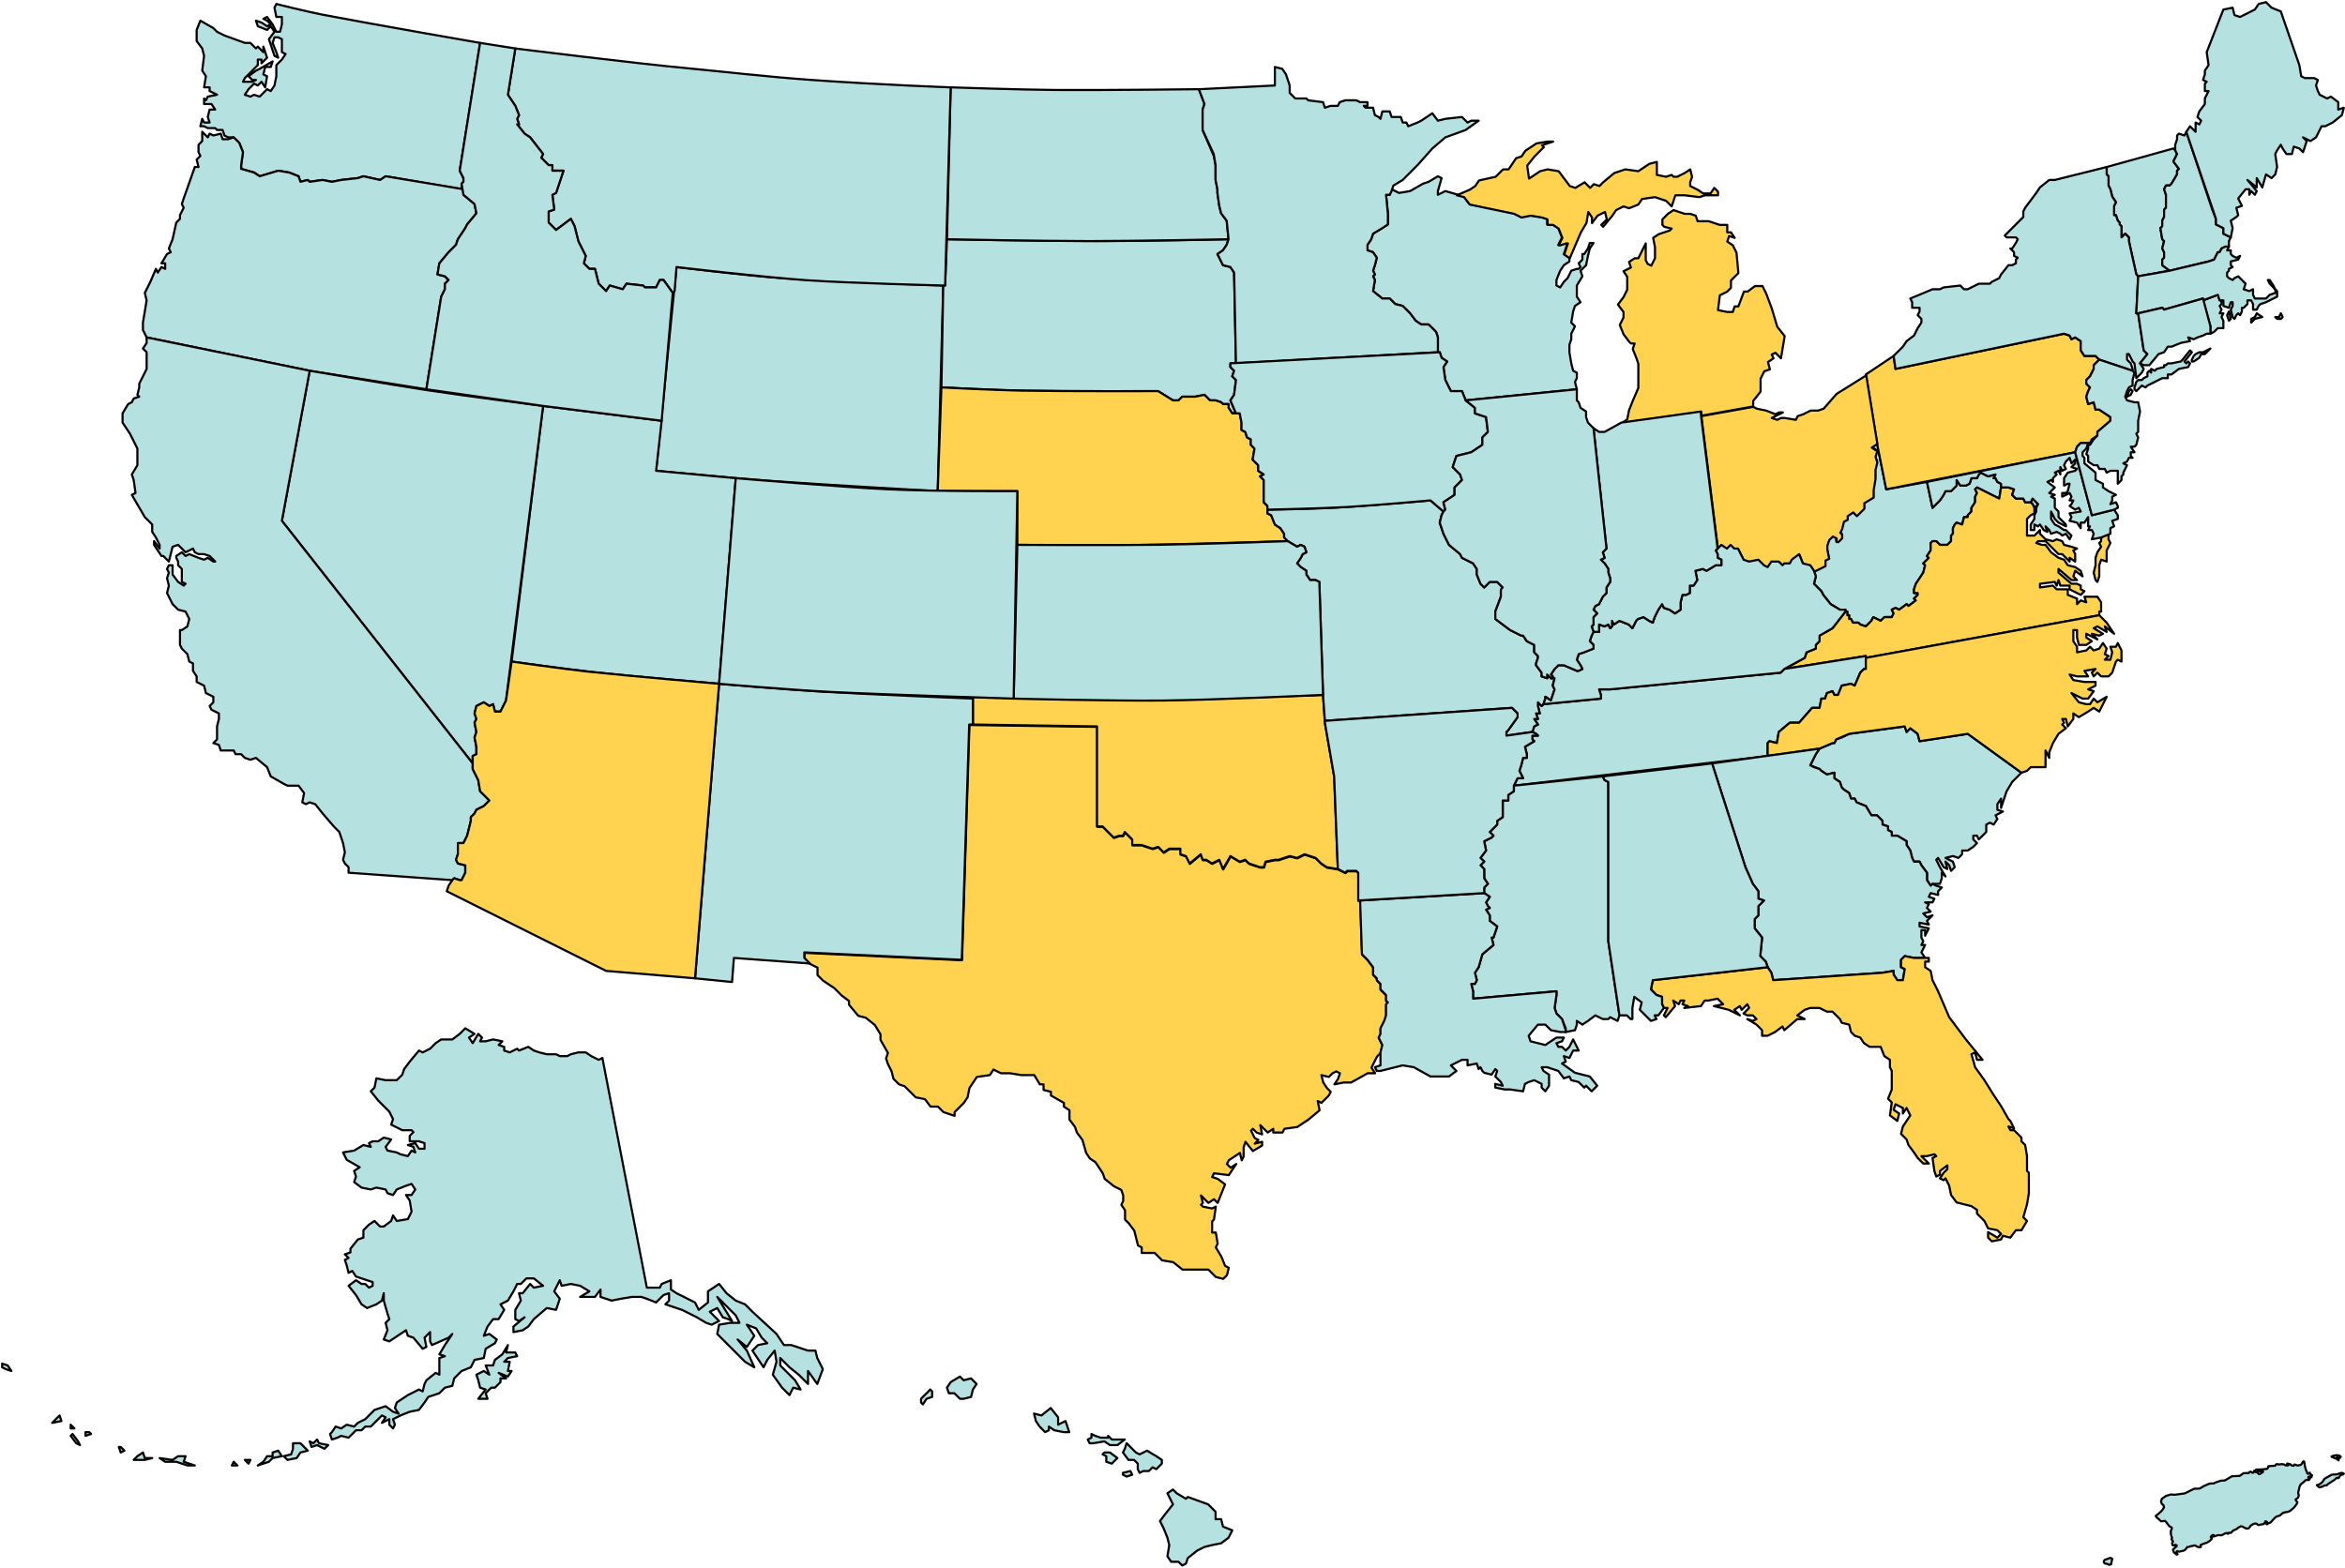 <svg xmlns="http://www.w3.org/2000/svg" width="1093" height="731" viewBox="0 0 1093 731" fill="none"><path fill-rule="evenodd" clip-rule="evenodd" d="M362.955 129.523C347.072 128.419 315.307 124.486 315.307 124.486L305.809 219.476C305.809 219.476 341.093 222.893 358.735 224.17C384.842 226.059 437.058 228.975 437.058 228.975L439.648 133.122C439.648 133.122 388.519 131.298 362.955 129.523Z" fill="#B5E1E1" stroke="black" stroke-linecap="round" stroke-linejoin="round"></path><path fill-rule="evenodd" clip-rule="evenodd" d="M648.61 88.219L647.747 90.809H646.02L646.883 99.445V104.626L639.975 108.944L639.112 111.534L637.385 114.125V116.715L639.975 117.579L641.702 120.17L640.839 123.624L639.975 126.214L640.839 127.942L639.975 128.805L640.839 130.532L639.975 135.713L644.293 139.168H647.747L650.337 141.758L653.791 142.622L657.245 146.076L659.835 149.53L662.426 151.257H665.88L669.334 154.711L670.197 157.302V164.21H671.061L671.924 166.801L674.514 168.528L672.787 171.119L673.651 177.163L676.241 182.345H681.422L683.149 186.662L734.958 181.481L734.095 178.027L734.958 176.3V173.709L733.231 172.846L732.368 169.392L731.504 164.21V160.756L732.368 158.166V155.575L734.095 152.121L732.368 150.394L733.231 145.212L734.095 142.622L736.685 140.895L734.958 138.304V133.123L737.549 128.805L736.685 126.214L739.276 123.624L740.139 119.306L741.002 115.852L742.729 113.261H741.002L740.139 115.852L738.412 118.443H737.549V121.033L735.822 122.76L736.685 124.487L735.822 125.351H734.958L732.368 126.214L730.641 129.669L728.914 131.396L727.187 133.986L725.46 133.123V130.532L727.187 126.214L728.914 123.624L731.504 121.897V120.17L728.914 118.443L730.641 113.261H729.777L727.187 114.125H726.323L728.05 110.671L726.323 106.353L723.733 104.626H721.142V102.035L718.552 101.172L712.508 100.308L709.054 101.172L705.6 99.445L694.375 96.854L684.876 95.127L682.286 91.673L679.695 90.809L673.651 89.082L670.197 90.809V89.082L671.924 83.037L670.197 82.174L665.88 84.764L663.289 85.628L657.245 89.082L652.064 89.946L648.61 88.219Z" fill="#B5E1E1" stroke="black" stroke-linecap="round" stroke-linejoin="round"></path><path fill-rule="evenodd" clip-rule="evenodd" d="M860.164 284.242V285.106H861.027V286.833H861.891V288.56H862.754L863.617 290.287H866.208L867.071 291.151L869.662 292.014L872.252 289.423L873.116 287.696L876.57 289.423L878.297 287.696H881.751L882.614 285.969L881.751 284.242L883.478 283.379L885.204 284.242L888.658 281.652L889.522 282.515L892.976 279.924L892.112 279.061L893.839 277.334V276.47H892.112V274.743L892.976 272.153L896.43 266.971L897.293 263.517L896.43 262.654L899.02 260.063L898.157 259.199L899.884 256.609V253.155L900.747 252.291H902.474L904.201 254.018H907.655L909.382 252.291V249.701L910.245 248.837V246.246L911.109 244.519L911.972 243.656L914.563 244.519L915.426 241.065H917.153V240.202L918.88 238.474V236.747L920.607 234.157V231.566L921.471 229.839L920.607 228.112L921.471 227.248L931.832 232.43L932.696 227.248V225.521L930.969 224.658L930.106 222.931H929.242L930.106 221.204L926.652 222.067L923.198 220.34L922.334 221.204L921.471 222.931H918.88L918.017 225.521L916.29 226.385H913.699L911.972 223.794V226.385L909.382 228.976H906.792L905.928 230.703L904.201 233.293L900.747 236.747L898.157 224.658L879.16 228.112L874.843 206.523L872.252 208.251L874.843 209.978L873.979 212.568L874.843 215.159L873.979 218.613V222.931L873.116 228.112V231.566L868.798 234.157V236.747L865.344 240.202L863.617 238.474L861.027 240.202V241.929L859.3 242.792L858.437 246.246L857.573 247.973L858.437 248.837V250.564L856.71 252.291H855.846V250.564L854.119 249.701L852.392 251.428L851.529 254.018V255.745L852.392 260.063L850.665 260.927V263.517L845.484 266.108L846.348 268.698L845.484 272.153L848.938 275.607L849.802 277.334L853.256 281.652L857.573 284.242H860.164Z" fill="#B5E1E1" stroke="black" stroke-linecap="round" stroke-linejoin="round"></path><path fill-rule="evenodd" clip-rule="evenodd" d="M948.239 236.747L949.966 235.02L947.375 232.43L946.512 234.157L947.375 235.02L948.239 236.747Z" fill="#B5E1E1" stroke="black" stroke-linecap="round" stroke-linejoin="round"></path><path fill-rule="evenodd" clip-rule="evenodd" d="M215.143 88.218V85.627L216.006 84.763V83.036L214.279 79.582L223.778 19.998C223.778 19.998 174.86 11.522 150.402 6.852C143.199 5.477 128.795 1.863 128.795 1.863L127.931 3.59L128.795 7.908H131.385V11.362L130.522 14.816H128.795L127.931 13.089L127.068 11.362L124.477 7.908L122.75 8.772L124.477 9.635L126.204 11.362L124.477 12.226L121.887 10.499L119.296 9.635L120.16 12.226L124.477 13.953L126.204 12.226L127.931 14.816L125.341 18.271L126.204 20.861L127.931 26.042L129.658 26.906L128.795 24.315L127.068 19.998L127.931 17.407H129.658L131.385 18.271V21.725V24.315L133.112 25.179L131.385 27.77L128.795 30.36V32.951V35.541L127.931 39.859L126.204 42.45L124.477 41.586L121.887 44.177L121.023 45.04L118.433 44.177L116.706 45.04L114.116 44.177L115.843 41.586L118.433 38.996L120.16 39.859L121.887 38.132L123.614 40.723L124.477 35.541L122.75 34.678L123.614 31.224C122.7 31.224 126.204 31.224 126.204 31.224L127.068 28.633L121.023 32.087L119.296 32.951L115.843 35.541L117.569 37.269H119.296L117.569 38.132H113.252L114.116 36.405L117.569 32.951L120.16 30.36V27.77H121.887V29.497L124.477 26.906L122.75 21.725V24.315L120.16 21.725L119.296 22.588L116.706 19.998H114.116L104.617 16.544L101.163 14.816L99.436 13.089L93.392 9.635L91.665 13.953V19.134L94.255 22.588L95.119 26.042L94.255 32.951L95.982 35.541L95.119 40.723H97.709V42.45L101.163 44.177L96.846 45.04L95.982 46.767L95.119 45.904V48.495H98.573L100.3 51.085H97.709L96.846 54.539L97.709 57.13H95.119L94.255 55.403L93.392 58.857H95.119L96.846 59.721H100.3L101.163 60.584H103.754L104.617 63.175L106.344 64.038H108.935L111.525 66.629L113.252 70.947L112.389 76.991V78.719L118.433 80.446L121.023 82.173L127.068 80.446L129.658 79.582L134.839 80.446L139.156 82.173L140.02 84.763L143.474 83.9L144.337 84.763L150.382 83.9L154.699 84.763L159.017 83.9L166.788 83.036L169.378 82.173L177.15 83.9L179.74 82.173L215.143 88.218Z" fill="#B5E1E1" stroke="black" stroke-linecap="round" stroke-linejoin="round"></path><path fill-rule="evenodd" clip-rule="evenodd" d="M981.915 77.856L1013 69.221L1013.86 70.084L1014.73 71.811L1013 75.266L1015.59 78.72L1014.73 79.583V81.31L1012.14 85.628L1011.27 86.492H1009.55L1008.68 88.219L1009.55 90.809V93.4V96.854L1008.68 97.718V101.172L1007.82 102.899V105.489L1006.96 106.353L1007.82 111.534L1008.68 112.398L1007.82 115.852L1008.68 117.579V120.17L1007.82 121.033V123.624L1011.27 126.214L996.594 128.805L995.731 127.942L992.277 112.398V110.671L990.55 108.944L988.823 110.671V105.489L987.959 104.626V103.762L987.096 102.899L986.232 100.308H985.369V95.99L986.232 94.263L984.505 91.673L983.642 88.219L982.779 86.492V82.174L981.915 81.31V77.856Z" fill="#B5E1E1" stroke="black" stroke-linecap="round" stroke-linejoin="round"></path><path fill-rule="evenodd" clip-rule="evenodd" d="M978.46 286.832V285.105H979.323V280.788L977.596 278.197H971.552L972.415 280.788L969.825 279.924L968.098 281.651V279.061L963.781 277.333V274.743H961.19H958.6L956.873 273.016L950.828 273.879V272.152L957.736 271.289L958.6 273.016L959.463 270.425L960.327 273.016H963.781H964.644V274.743L969.825 277.333L971.552 275.606L969.825 274.743V273.016L968.098 272.152H965.508L959.463 266.971V265.244L965.508 270.425H968.098L966.371 268.698L967.234 266.107L970.688 268.698L969.825 266.107L967.234 264.38L963.781 263.517L962.054 260.926L959.463 260.063L956.009 257.472L953.419 254.018H951.692L949.101 253.154L949.965 252.291H953.419L959.463 258.336H961.19L964.644 261.79V260.063L967.234 261.79V258.336L966.371 256.608L968.098 255.745L965.508 254.881L962.054 254.018L961.19 252.291L958.6 251.427L956.873 252.291L953.419 251.427L950.828 248.837V247.11L948.238 249.7H944.784V247.973V247.11V241.928L946.511 240.201L948.238 239.338V236.747L947.374 235.02L946.511 234.156H943.92L943.057 232.429H939.603L937.876 230.702L938.74 228.112L936.149 227.248H932.695L931.832 232.429L921.47 227.248L920.606 228.112L921.47 229.839L920.606 231.566V234.156L918.88 236.747V238.474L917.153 240.201V241.065H915.426L914.562 244.519L911.972 243.655L911.108 244.519L910.245 246.246V248.837L909.381 249.7V252.291L907.654 254.018H904.2L902.473 252.291H900.746L899.883 253.154V256.608L898.156 259.199L899.019 260.063L896.429 262.653L897.293 263.517L896.429 266.971L892.975 272.152L892.112 274.743V276.47H893.839V277.333L892.112 279.061L892.975 279.924L889.521 282.515L888.658 281.651L885.204 284.242L883.477 283.378L881.75 284.242L882.613 285.969L881.75 287.696H878.296L876.569 289.423L873.115 287.696L872.252 289.423L869.661 292.014L867.071 291.15L866.207 290.287H863.617L862.753 288.56H861.89V286.832H861.026V285.105H860.163L854.118 292.877L848.074 296.331V298.922L846.347 300.649V302.376L842.03 304.103L841.166 306.694L831.668 311.875L869.661 305.83V306.694L978.46 286.832ZM979.323 250.564V252.291L978.46 253.154L979.323 254.881L977.596 257.472L976.733 260.063V263.517L975.869 266.971L976.733 270.425L977.596 271.289L978.46 268.698V263.517L979.323 260.926L981.914 261.79V256.608L983.641 253.154L982.777 251.427V248.837L979.323 250.564Z" fill="#FFD24F" stroke="black" stroke-linecap="round" stroke-linejoin="round"></path><path fill-rule="evenodd" clip-rule="evenodd" d="M253.137 189.252L238.458 308.421C238.458 308.421 264.836 312.111 278.025 313.524C297.072 315.565 335.168 318.783 335.168 318.783L342.939 222.93L305.81 219.476L308.4 196.16L253.137 189.252Z" fill="#B5E1E1" stroke="black" stroke-linecap="round" stroke-linejoin="round"></path><path fill-rule="evenodd" clip-rule="evenodd" d="M451.85 338L511.43 338.864V385.495H514.02L519.201 390.676L521.792 389.813H523.519L524.382 388.085L527.836 391.54V394.13H532.154L537.334 395.857L539.925 394.994L542.515 397.584L545.106 395.857H550.287V398.448L552.877 399.311L554.604 402.766L559.785 398.448L560.648 401.039H562.375L564.966 402.766L568.42 401.039L570.147 405.356L573.601 399.311L577.918 401.902L580.508 401.039L582.235 402.766L587.416 404.493H589.143L590.007 401.902L594.324 401.039H596.051L601.232 399.311L604.686 400.175L608.14 398.448L613.321 400.175L615.911 402.766L618.502 404.493L623.683 405.356L627.136 407.083L628 406.22H632.317L633.181 407.083V420.036H634.044L634.908 445.079L637.498 447.67L640.089 451.124V454.578L641.816 456.305V457.169L643.543 458.896V461.486L645.27 463.214L646.133 464.077V466.668L646.996 467.531L646.133 468.395V473.576L645.27 476.167L643.543 479.621V482.211L642.679 483.939L644.406 487.393L643.543 490.847L641.816 492.574L640.089 496.028L639.225 497.755L640.952 500.346H637.498L629.727 504.664H626.273L621.956 505.527L623.683 502.936L624.546 500.346L622.819 499.482L621.092 500.346L619.365 502.073L615.911 501.209L616.775 504.664L618.502 507.254L620.229 508.981L619.365 510.708L615.911 514.163L614.184 513.299L615.048 517.617L609.867 521.934L604.686 525.389L598.642 526.252L597.778 527.979H593.461V526.252L590.87 527.979L589.143 526.252L587.416 524.525L588.28 528.843L585.689 527.979L583.962 526.252L583.099 527.116L584.826 530.57L586.553 531.433L584.826 533.16L588.28 532.297V534.024L583.962 536.615L580.508 532.297L579.645 534.888V539.205L578.781 540.932L577.918 537.478L572.737 540.932L571.874 542.659L573.601 544.387L576.191 542.659L572.737 547.841L565.829 546.977L564.966 548.704L567.556 549.568L571.01 552.158L567.556 560.794L565.829 559.067L563.239 560.794L559.785 557.34L560.648 560.794L559.785 561.657L560.648 562.521L564.966 563.384L566.693 562.521L565.829 568.566L564.966 569.429V574.61H566.693L567.556 579.792L566.693 581.519L569.283 585.837L571.01 590.154L572.737 591.018L571.874 594.472L570.147 596.199L566.693 595.335L563.239 591.881H551.15L546.833 588.427L541.652 587.564L538.198 584.109H532.154V581.519L530.427 580.655L528.7 573.747L526.109 570.293L524.382 568.566V564.248L522.655 561.657L523.519 559.93V557.34L522.655 554.749L519.201 553.022L514.884 549.568L514.02 546.977L510.566 541.796L507.976 540.069L506.249 537.478L504.522 531.433L501.932 527.979L501.068 525.389L498.478 521.934V517.617L495.887 515.89V514.163L489.843 510.708V508.981L486.389 508.118V505.527H484.662L482.072 501.209H476.027L470.846 500.346H466.529L463.075 498.619L461.348 501.209L455.304 502.073L451.85 507.254L450.986 511.572L449.259 514.163L444.942 518.48V520.207L439.761 518.48L437.171 515.89H433.717L431.126 512.435L426.809 511.572L421.628 506.391L419.038 505.527L416.447 502.936L415.584 499.482L413.857 496.028L412.993 493.438L413.857 490.847L410.403 484.802V482.211L407.812 477.894L403.495 474.44L400.041 473.576L395.724 468.395V466.668L392.27 464.077L388.816 460.623L386.225 458.896L383.635 457.169L381.044 454.578V451.124L379.317 450.26L377.59 449.397L375 446.806V444.216L448.396 447.67L451.85 338Z" fill="#FFD24F" stroke="black" stroke-linecap="round" stroke-linejoin="round"></path><path fill-rule="evenodd" clip-rule="evenodd" d="M705.6 366.278L823.896 352.461V346.417L824.76 345.553L828.214 346.417L829.077 341.235L834.258 336.918H838.576L844.62 330.009H848.074L848.937 325.692H850.664L851.528 323.101L854.118 322.237L854.982 323.964H856.709L858.436 319.647L862.753 318.783L864.48 319.647L867.071 313.602L868.798 311.875H869.661V305.83L831.668 311.875L829.941 313.602L750.501 321.374H745.32L746.183 323.964V325.692L719.415 328.282L718.552 329.146L716.825 327.419V329.146L717.688 332.6H715.961L716.825 335.19H715.098L716.825 337.781L715.098 338.645L714.234 341.235L715.961 342.099L716.825 342.962H714.234V344.689L715.098 345.553L710.78 348.144L711.644 351.598V353.325H709.917L709.054 356.779L708.19 359.37L709.917 362.824H707.327L705.6 366.278Z" fill="#B5E1E1" stroke="black" stroke-linecap="round" stroke-linejoin="round"></path><path fill-rule="evenodd" clip-rule="evenodd" d="M854.119 346.416L848.074 349.007L846.347 351.598L843.757 356.779L848.074 358.506L848.938 359.37L851.528 361.097L854.982 360.233V362.824L857.573 364.551L858.436 367.141L859.299 368.005L861.89 369.732L862.753 372.323H864.48L865.344 374.05L869.661 375.777L872.252 380.095H874.842L877.433 382.685V384.412L880.023 385.276V387.003L881.75 387.866V389.593H884.34L888.658 392.184V393.911L890.385 396.502L891.248 399.956L892.112 401.683H894.702L895.566 403.41L898.156 406.864V410.318L899.883 412.909L900.747 412.046H902.474H904.2L905.064 409.455V406.864L906.791 408.591L904.2 404.274L902.474 400.82L903.337 399.956L905.927 404.274L907.654 405.137L906.791 401.683L908.518 403.41L909.381 406.001L911.108 404.274L910.245 401.683L908.518 400.82L906.791 399.956L910.245 399.092L912.835 399.956L914.562 398.229V396.502H917.153L919.743 394.775L921.47 393.048L919.743 391.321V389.593H921.47L922.334 391.321L924.061 389.593L925.788 387.866V384.412L927.514 383.549L929.241 384.412L930.968 381.822L930.105 380.095L933.559 378.367L930.968 377.504V374.913L932.695 372.323V376.64L935.286 368.868L937.876 364.551L942.194 360.233L917.153 342.099L894.702 345.553L893.839 342.099L890.385 339.508L888.658 341.235L887.794 338.645L861.89 342.099L858.436 343.826L855.846 344.689L854.982 346.416H854.119Z" fill="#B5E1E1" stroke="black" stroke-linecap="round" stroke-linejoin="round"></path><path fill-rule="evenodd" clip-rule="evenodd" d="M477.865 182.148C464.838 181.925 438.785 180.617 438.785 180.617L439.649 133.122H440.512L441.376 111.533C441.376 111.533 489.481 112.397 513.908 112.397C533.231 112.397 572.625 111.533 572.625 111.533L571.761 114.124L570.034 116.714L567.444 118.442L570.034 123.623L573.488 124.486L575.215 127.077L576.079 169.391H573.488V171.118L575.215 172.845L574.352 175.435L576.079 177.162L575.215 184.071L573.488 186.661L576.079 192.706H574.352L572.625 190.116V188.388H570.034L569.171 187.525L566.58 186.661H563.99L561.399 184.071L557.082 184.934H551.038L549.311 186.661H546.72L539.812 182.344C539.812 182.344 498.514 182.501 477.865 182.148Z" fill="#B5E1E1" stroke="black" stroke-linecap="round" stroke-linejoin="round"></path><path fill-rule="evenodd" clip-rule="evenodd" d="M1026.82 140.03L1030.27 152.12V155.574L1032 154.71L1033.72 152.983H1036.31V151.256V149.529L1035.45 147.802L1036.31 146.075H1034.59L1035.45 144.348L1034.59 142.621L1035.45 141.757V140.03H1034.59L1033.72 137.439L1026.82 140.03Z" fill="#B5E1E1" stroke="black" stroke-linecap="round" stroke-linejoin="round"></path><path d="M1090.23 678.535L1091.01 679.116L1090.91 679.213L1090.45 679.325L1090.83 679.53L1090.4 679.717L1090.01 679.756L1089.71 679.627L1089.47 679.335L1089.17 679.443L1089.83 680.03L1090.03 680.357V680.851L1089.11 680.152L1086.76 679.158L1086.71 678.991L1087.74 678.619L1089.03 678.414L1090.23 678.535ZM1092.44 687.049L1092.19 687.328L1091.05 687.669L1090.8 687.873L1090.21 688.715L1090.07 689.041L1089.78 689.153L1089.28 688.934L1088.71 689.295L1088.05 689.924L1085.02 691.889L1084.48 692.466L1083.51 692.501L1082.25 693.13L1080.97 693.387L1079.87 692.389L1080.52 692.122L1080.73 692.083L1081.54 691.704L1082.27 691.086L1082.86 690.356L1083.28 689.643L1083.6 689.295L1086.76 687.536L1087.33 687.435L1088.96 687.397L1091.22 686.67L1091.85 686.692L1092.44 687.049ZM1013.57 696.85L1018.31 696.231L1022.48 694.138L1023.11 694.006L1024.89 694.009L1025.52 693.815L1027.05 692.886L1029.36 691.844L1030.53 691.562L1031.78 691.597L1032.43 691.211L1035.14 690.293L1036.98 690.199L1040.31 688.221L1043.96 688.054L1045.68 686.796L1048.16 686.712L1048.51 686.208L1049.09 686.097L1049.52 686.378L1049.75 686.566L1050.17 686.591L1050.5 686.219L1050.67 685.662L1051.13 685.635L1051.21 686.285L1052.18 686.424L1052.46 686.796L1052.93 687.251L1053.58 687.049L1054.82 686.146L1054.69 685.826L1053.96 685.961L1053.07 685.867L1052.25 685.471L1051.53 685.127L1054.62 685.016L1055.34 684.904L1055.89 684.87L1056.62 684.786L1057.11 684.275L1057.28 683.58L1058.31 683.451L1060.43 683.305L1060.94 682.645L1061.46 682.558L1062.13 682.756L1063.58 682.561L1064.47 682.704L1065.52 683.236L1065.9 682.864L1066.06 682.307H1066.34L1066.46 682.502L1066.34 682.85L1066.29 683.236L1066.58 683.045L1066.96 682.693L1067.16 682.436L1068.25 683.229L1069.09 683.347L1069.49 682.738L1070.95 683.236L1072.48 682.899L1073.03 682.106L1073.26 681.668L1073.51 681.317L1073.88 681.279L1074.01 681.564L1074.39 683.903L1074.96 685.76L1075.34 686.219L1075.34 686.827L1075.77 687.025L1076.16 687.049L1076.64 686.552L1076.66 686.998L1076.91 687.268L1077.66 687.79L1077.32 688.256L1077.41 688.652L1077.04 688.826L1076.4 688.329L1075.93 688.496V689.003L1076.57 689.431L1076.28 689.911L1075.75 690.015L1074.92 689.893L1074.26 690.418L1073.64 691.051L1072.87 691.562L1072.3 692.122L1071.81 693.099L1071.15 695.946L1071.46 697.156L1071.15 698.129L1070.98 698.348L1070.1 698.915L1069.97 699.259L1070.86 700.403L1070.32 701.442L1069.08 702.993L1067.16 704.54L1066.2 704.846L1065.18 705.006L1064.28 705.221L1063.8 705.531L1062.73 706.452L1062.46 706.598L1061.15 707.012L1060.35 707.547L1058.35 709.751L1057.82 709.981L1057.38 710.126L1056.97 710.297L1056.71 710.638L1056.42 710.432L1056.34 710.353L1056.23 710.151L1056.65 709.841L1056.68 709.57L1056.41 709.369L1055.9 709.236L1055.34 710.272L1054.93 710.578L1054.26 710.624L1053.06 710.923L1052.61 710.968L1052.31 710.784L1052.04 710.551L1051.74 710.363L1051.1 710.272L1050.7 710.332L1050.04 710.624L1049.12 711.177L1048.21 712.435L1047.31 712.654L1046.27 712.292L1045.3 711.719L1044.41 711.524L1043.69 711.972L1043.11 712.254L1042.74 712.654L1042.17 712.991L1040.81 713.558L1040.44 713.944L1040.12 714.371L1039.65 714.646L1038.86 714.566L1038.62 714.848L1038.35 715.067L1037.89 714.66L1037.16 714.882L1035.51 715.724L1035.15 715.734L1033.72 715.689L1031.98 716.294L1031.8 715.678L1031.36 715.612L1030.84 715.964L1030.42 716.485L1030.53 716.794L1031.12 716.586L1030.85 717.424L1030.17 718.185L1029.3 718.801L1028.47 719.249L1027.12 719.666L1026.51 719.955L1026.02 720.077L1025.8 720.174L1025.69 720.396L1025.73 720.733L1025.86 721.175L1025.03 721.356L1024.29 721.126L1022.97 720.427L1022.08 720.671L1021.09 720.858L1020.06 721.213L1019.39 721.234L1018.98 721.943L1018.42 722.562L1017.83 722.92L1017.3 723.024L1015.79 723.379L1014.69 723.177L1014.35 723.688L1014.99 724.62L1014.53 724.739L1013.59 724.002L1013.23 723.678L1012.81 722.427L1013.67 721.602L1013.91 721.356L1014.27 721.109L1014.53 720.831L1014.56 720.445L1014.31 720.254L1013.82 720.174L1013.29 720.469L1012.67 720.41L1012.41 719.59L1012.55 719.065L1012.87 718.627L1012.54 718.237L1012.12 717.566L1012.41 716.965L1011.89 715.519L1011.78 713.767L1011.98 713.301L1012.23 712.842L1012.29 712.265L1011.84 711.875L1011.14 711.587L1009.73 709.692L1009.07 709.011L1008.04 709.157L1007.22 709.216L1006.11 708.128L1005.45 707.63L1004.86 706.952L1004.83 706.633L1005.91 705.854L1006.74 705.103L1007.42 704.501L1007.89 703.921L1008.66 702.732L1008.38 701.717L1007.65 701.119L1007.22 700.017L1007.64 698.717L1009.55 697.409L1011.82 696.711L1013.57 696.85ZM983.934 729.251L983.566 729.435L983.148 729.529L982.912 729.47L982.509 729.157L981.077 728.882L980.59 728.389L980.652 727.641L981.06 727.203L983.493 726.327L983.768 726.306L984.397 726.598L984.529 726.897L984.373 727.269L984.216 728.208L984.087 728.458L984.014 728.695L984.087 729.08L983.934 729.251Z" fill="#B5E1E1" stroke="black" stroke-linecap="round" stroke-linejoin="round"></path><path fill-rule="evenodd" clip-rule="evenodd" d="M869.662 174.572L874.843 206.523L879.16 228.112L967.235 210.841L968.099 208.25L969.826 206.523H974.143L975.007 204.796L977.597 203.069V201.342L983.642 196.161V194.434L978.461 190.979H976.734L975.87 187.525L973.28 188.389L972.416 184.935L973.28 182.344L974.143 180.617L972.416 178.89V177.163L974.143 175.436L975.87 171.982V170.254L978.461 167.664L976.734 165.937H974.143H971.553L969.826 163.346V161.619V159.028L967.235 157.301L965.508 158.165L964.645 156.438L962.055 155.574L883.478 171.982L882.614 165.937L869.662 174.572Z" fill="#FFD24F" stroke="black" stroke-linecap="round" stroke-linejoin="round"></path><path fill-rule="evenodd" clip-rule="evenodd" d="M198.737 181.48L205.644 138.302L207.371 134.848V132.258L209.098 130.531L207.371 128.804L203.917 127.94L204.781 122.759L209.098 117.577L212.552 114.123L213.416 111.533L216.87 106.351L217.733 104.624L222.051 99.443L221.187 95.125L216.006 90.808V88.217L179.74 82.172L177.15 83.899L169.378 82.172L166.788 83.036L159.016 83.899L154.699 84.763L150.382 83.899L144.337 84.763L143.474 83.899L140.02 84.763L139.156 82.172L134.839 80.445L129.658 79.582L121.023 82.172L118.433 80.445L112.389 78.718V76.991L113.252 70.946L111.525 66.629L108.935 64.038L106.344 64.901H103.754L102.89 62.311L99.436 63.174L97.709 62.311L96.846 64.038L94.255 61.447V65.765L92.528 67.492V70.946L93.392 72.673L91.665 74.4L92.528 77.855H90.802L85.621 92.535L84.757 95.125L85.621 96.853L84.757 98.58L83.894 100.307V102.034L82.167 103.761L80.44 111.533L78.713 115.85L79.576 117.577L77.849 118.441L75.259 122.759H76.986V125.349L75.259 124.486L73.532 127.076L72.668 125.349L70.078 131.394L67.487 136.575L68.351 140.03L67.487 145.211L66.624 150.392V153.846L68.351 157.3L144.337 172.844L198.737 181.48Z" fill="#B5E1E1" stroke="black" stroke-linecap="round" stroke-linejoin="round"></path><path fill-rule="evenodd" clip-rule="evenodd" d="M453.464 324.828C453.464 324.828 506.682 326.274 533.292 326.133C561.082 325.986 616.662 323.965 616.662 323.965L617.525 336.918L621.843 361.961L623.57 405.138L618.389 404.274L615.798 402.547L613.208 399.957L610.617 399.093L608.027 398.229L604.573 399.957L601.119 399.093L595.938 400.82H594.211L589.894 401.684L589.03 404.274H587.303L584.713 403.411L582.123 402.547L580.396 400.82L577.805 401.684L573.488 399.093L570.034 405.138L568.307 400.82L564.853 402.547L562.262 400.82H560.535L559.672 398.229L554.491 402.547L552.764 399.093L550.174 398.229V395.639H544.993L542.402 397.366L539.812 394.775L537.222 395.639L532.041 393.912H527.723V391.321L524.269 387.867L523.406 389.594H521.679L519.088 390.458L516.498 387.867L513.908 385.276H511.317V338.645L453.464 337.782V324.828Z" fill="#FFD24F" stroke="black" stroke-linecap="round" stroke-linejoin="round"></path><path fill-rule="evenodd" clip-rule="evenodd" d="M793 193.998L800.771 256.173L802.498 254.446L805.089 256.173L806.816 254.446L808.543 256.173H810.27L812.86 261.354L815.451 262.218L819.768 261.354L822.358 263.945L824.085 264.808L825.812 262.218H829.266L830.993 263.945L831.857 263.081H834.447L835.311 261.354L838.764 258.764L840.491 263.081L843.945 263.945L845.672 266.535L847.399 265.672L850.853 263.945V261.354L852.58 260.491L851.717 256.173V254.446L852.58 251.855L854.307 250.128L856.034 250.992V252.719H856.898L858.625 250.992V249.265L857.761 248.401L858.625 246.674L859.488 243.22L861.215 242.356V240.629L863.805 238.902L865.532 240.629L868.986 237.175V234.584L873.304 231.994V228.54L874.167 223.358V219.041L875.031 215.586L874.167 212.996L875.031 210.405L872.44 208.678L875.031 206.951L869.85 175L856.034 183.635L849.99 190.544L847.399 191.407H843.945L840.491 193.134L837.901 193.998L837.038 195.725L831.857 194.861H830.13L828.403 195.725L825.812 194.861L830.993 192.271H829.266L827.539 193.134L823.222 191.407L818.904 190.544L817.177 189.68L793 193.998Z" fill="#FFD24F" stroke="black" stroke-linecap="round" stroke-linejoin="round"></path><path fill-rule="evenodd" clip-rule="evenodd" d="M507.863 112.397C485.57 112.397 441.375 111.533 441.375 111.533L443.102 40.723C443.102 40.723 475.626 41.829 491.887 41.95C514.194 42.117 558.808 41.586 558.808 41.586L561.399 48.495L560.535 51.085V60.584L565.716 72.674L566.58 76.991V83.9L567.443 88.218V89.945L568.307 95.989L569.17 99.444L571.761 102.898L572.624 111.533C572.624 111.533 529.319 112.397 507.863 112.397Z" fill="#B5E1E1" stroke="black" stroke-linecap="round" stroke-linejoin="round"></path><path fill-rule="evenodd" clip-rule="evenodd" d="M869.662 306.693L978.461 286.832L981.914 290.286L985.368 295.467L981.051 292.013L981.914 294.604L977.597 292.013L975.87 292.877L980.188 295.467L978.461 296.331L975.007 295.467L977.597 298.058L972.416 295.467V297.195L975.007 298.922L972.416 300.649H968.962L968.099 297.195V293.74H966.372V298.922L968.099 301.512V304.103L972.416 303.239L974.143 301.512L975.87 303.239L978.461 302.376L980.188 299.785L981.914 302.376L981.051 304.966L982.778 305.83L981.051 307.557H983.641L984.505 304.103L983.641 301.512H986.232L987.095 299.785L988.822 303.239V305.83V308.421L987.095 307.557L986.232 308.421L984.505 313.602L982.778 315.329H979.324L977.597 313.602L975.87 315.329L975.007 313.602L976.734 311.875L971.553 312.738L973.28 315.329H968.099L964.645 314.465L966.372 317.056L971.553 317.92H976.734V319.647L973.28 321.374L975.87 322.237L973.28 325.691H970.689L965.508 323.101L968.962 327.418L972.416 328.282H974.143L975.87 325.691L977.597 327.418L981.914 324.828L978.461 331.736L975.87 330.009L973.28 331.736L968.962 334.327L966.372 332.6V335.19L963.781 338.645L962.918 335.19H961.191L962.054 336.917L961.191 337.781L962.918 339.508L959.464 342.099L956.874 346.416L955.147 350.734V353.325L953.42 349.871V357.642H947.375H946.512L944.785 359.37L942.194 360.233L917.153 342.099L894.703 345.553L893.839 342.099L890.385 339.508L888.659 341.235L887.795 338.645L861.891 342.099L855.846 344.689L854.983 346.416H854.119L848.075 349.007L823.897 352.461V346.416L824.761 345.553L828.215 346.416L829.078 341.235L834.259 336.917H838.577L844.621 330.009H848.075L848.938 325.691H850.665L851.529 323.101L854.119 322.237L854.983 323.964H856.71L858.437 319.647L862.754 318.783L864.481 319.647L867.072 313.602L868.798 311.875H869.662V306.693Z" fill="#FFD24F" stroke="black" stroke-linecap="round" stroke-linejoin="round"></path><path fill-rule="evenodd" clip-rule="evenodd" d="M199.394 181.947C217.308 184.67 253.137 189.253 253.137 189.253L235.867 326.556L235.003 328.283L233.276 331.737H230.686L229.823 328.283L228.096 329.147L225.505 327.42L222.051 329.147L221.188 332.601L222.051 335.192L221.188 336.919L222.051 341.236L221.188 343.827L222.051 348.145V351.599L220.324 352.462V355.917L131.386 242.793L144.338 172.846C144.338 172.846 181.33 179.201 199.394 181.947Z" fill="#B5E1E1" stroke="black" stroke-linecap="round" stroke-linejoin="round"></path><path fill-rule="evenodd" clip-rule="evenodd" d="M882.614 165.937L883.478 171.982L962.055 155.574L964.645 156.438L965.508 158.165L967.235 157.301L969.826 159.028V163.346L971.553 165.937H976.734L978.461 167.664L994.003 172.845V171.982L993.14 169.391L991.413 167.664V165.073H992.276L993.14 166.8L994.003 168.527L994.867 169.391L995.73 176.299L998.321 173.709L999.184 171.982L997.457 169.391L1000.91 165.073L999.184 163.346L996.594 146.075H995.73L996.594 128.804L995.73 127.941L992.276 112.397V110.67L990.549 108.943L989.686 109.807L988.822 110.67V108.943V105.489L987.959 104.625V103.762L987.095 102.898L986.232 100.308H985.368V95.99L986.232 94.263L984.505 91.672L983.642 88.218L982.778 86.491V83.9V82.173L981.915 81.31V77.856L957.737 83.9H955.147L950.829 87.354L949.102 89.945L943.921 96.853L943.058 98.581V101.171L940.467 103.762L934.423 109.807L935.287 110.67H937.877H939.604L940.467 111.534L939.604 113.261L937.877 115.851H937.014L938.741 117.578V119.305L940.467 120.169L939.604 121.033V122.76L937.877 123.623H936.15L932.696 127.941L931.833 129.668L928.379 131.395L927.515 132.259H924.925H922.334L920.607 133.122L917.153 134.849H915.427L913.7 133.122L905.928 133.986L904.201 134.849H900.747L890.386 139.167L891.249 140.894V142.621V143.485H894.703V145.212L893.84 146.939L895.566 148.666V150.393L893.84 152.984L892.113 156.438L888.659 159.028L886.932 161.619L882.614 165.937ZM993.14 181.48L992.276 182.344L991.413 184.935L993.14 184.071L994.003 182.344L993.14 181.48ZM994.867 180.617V181.48L995.73 182.344L996.594 181.48L997.457 180.617L998.321 179.753L1000.05 180.617L1000.91 179.753L1007.82 176.299H1010.41V174.572H1012.14L1015.59 171.982L1019.91 171.118L1020.77 169.391L1019.91 168.527L1019.04 169.391L1018.18 168.527L1021.63 164.21L1020.77 163.346L1017.32 167.664L1016.45 168.527L1012.14 169.391H1010.41L1009.55 170.254H1008.68V171.118L1005.23 171.982L1004.37 172.845L1002.64 171.982V173.709L1001.77 172.845L1000.91 173.709V175.436L999.184 176.299L998.321 177.163H996.594L995.73 178.026L994.867 180.617ZM1021.63 167.664V168.527H1022.5L1025.09 166.8L1025.95 165.073H1027.68L1030.27 162.483L1026.82 164.21H1025.95H1025.09L1023.36 165.073L1022.5 165.937L1021.63 167.664Z" fill="#B5E1E1" stroke="black" stroke-linecap="round" stroke-linejoin="round"></path><path fill-rule="evenodd" clip-rule="evenodd" d="M335.168 318.783C335.168 318.783 366.464 321.474 382.112 322.388C405.896 323.777 453.465 325.692 453.465 325.692V337.781H451.738L448.284 447.451L374.888 443.997V446.587L377.478 449.178L342.075 446.587L341.212 457.813L323.942 456.086L335.168 318.783Z" fill="#B5E1E1" stroke="black" stroke-linecap="round" stroke-linejoin="round"></path><path fill-rule="evenodd" clip-rule="evenodd" d="M978.46 167.664L994.003 172.845L994.867 173.709L994.003 177.163V179.754L992.276 180.617L991.413 182.344L990.549 184.935L991.413 186.662L994.867 187.526H996.593L997.457 191.843L996.593 196.161V198.752V201.342L995.73 202.206L996.593 203.933L995.73 207.387L994.867 208.251H993.14L994.867 210.841H993.14V212.568L994.003 213.432H992.276L991.413 215.159L989.686 216.022L991.413 216.886L989.686 220.34V221.204L988.822 222.067V223.794L987.095 225.521V223.794V219.477H985.368H983.641L981.914 220.34L981.051 218.613H978.46L977.597 216.886H975.87L973.279 215.159V212.568L972.416 211.705L973.279 209.114V207.387H974.143L975.87 204.796L977.597 203.069V201.342L983.641 196.161V194.434L978.46 190.98H976.733L975.87 187.526L973.279 188.389L972.416 184.935L973.279 182.344L974.143 180.617L972.416 178.89V177.163L974.143 175.436L975.87 171.982V170.255L978.46 167.664Z" fill="#B5E1E1" stroke="black" stroke-linecap="round" stroke-linejoin="round"></path><path fill-rule="evenodd" clip-rule="evenodd" d="M1011.27 126.213L1029.41 121.895L1032 121.032L1033.72 117.577H1034.59L1035.45 115.85L1037.18 114.987H1038.9V112.396L1039.77 110.669L1036.31 108.942V106.351L1032.86 104.624V102.034L1031.13 97.716L1019.04 61.447L1018.18 63.174L1015.59 62.311L1014.73 63.174V64.901L1013.86 67.492V70.083L1014.73 71.81L1013 75.264L1015.59 78.718L1014.73 79.582V81.309L1012.14 85.626L1011.27 86.49H1009.55L1008.68 88.217L1009.55 90.808V96.853L1008.68 97.716V101.17L1007.82 102.897V105.488L1006.96 106.351L1007.82 111.533L1008.68 112.396L1007.82 115.85L1008.68 117.577V120.168L1007.82 121.032V123.622L1011.27 126.213Z" fill="#B5E1E1" stroke="black" stroke-linecap="round" stroke-linejoin="round"></path><path fill-rule="evenodd" clip-rule="evenodd" d="M474.187 228.976V254.018C474.187 254.018 508.614 254.41 525.827 254.174C550.637 253.834 600.255 252.291 600.255 252.291L598.529 250.564V248.837L596.802 246.246L594.211 244.519L592.484 240.202L590.757 239.338V235.884L589.03 234.157V230.703V223.794L587.303 222.067L589.03 221.204L586.44 219.477V216.886L583.849 214.295L584.713 209.114L582.986 207.387V204.796L581.259 203.933L580.395 201.342L578.668 200.479V197.024L577.805 192.707H574.351L572.624 190.116V188.389H570.034L569.17 187.526L566.58 186.662H563.989L561.399 184.071L557.081 184.935H555.354H551.037L549.31 186.662H546.72L539.812 182.344C539.812 182.344 497.489 182.484 476.328 182.123C463.813 181.909 438.785 180.617 438.785 180.617L437.058 228.976H474.187Z" fill="#FFD24F" stroke="black" stroke-linecap="round" stroke-linejoin="round"></path><path fill-rule="evenodd" clip-rule="evenodd" d="M376.081 130.643C396.407 132.045 440.512 133.121 440.512 133.121L443.102 40.722C443.102 40.722 411.287 39.622 377.52 37.219C357.327 35.783 336.437 33.327 321.235 31.903C294.218 29.374 240.184 22.588 240.184 22.588L236.73 44.176L240.184 49.358L241.911 53.675L241.048 55.403L241.911 57.993H241.048L244.502 62.311L247.092 64.038L253.137 71.81L252.273 73.537L255.727 76.991H257.454V79.582H262.635L259.181 89.944L257.454 90.808L258.317 97.716L255.727 98.58V103.761L259.181 107.215L266.089 102.034L267.816 105.488L269.543 112.396L272.997 119.305L272.133 122.759L274.724 125.349H277.314L279.041 132.258L282.495 135.712L284.222 133.121L290.266 134.848L291.993 132.258L299.765 133.121L300.628 133.985H305.809L307.536 130.531H309.263L313.58 136.575L314.444 135.712L315.307 124.486C315.307 124.486 354.672 129.166 376.081 130.643Z" fill="#B5E1E1" stroke="black" stroke-linecap="round" stroke-linejoin="round"></path><path fill-rule="evenodd" clip-rule="evenodd" d="M621.813 236.71C611.461 237.298 590.758 237.611 590.758 237.611V239.338L592.485 240.201L594.212 244.519L596.802 246.246L598.529 248.837V250.564L600.256 252.291L604.574 254.882L606.3 254.018L608.027 254.882L608.891 257.472L607.164 258.336L606.3 260.063L604.574 262.653L606.3 264.38L608.891 266.108V267.835L610.618 270.425H613.208L614.935 271.289L616.662 323.965L617.526 336.054L704.737 330.01L707.328 332.6V334.327L703.01 340.372L702.147 341.236V342.099V342.963L714.236 341.236L715.099 338.645L716.826 337.782L715.099 335.191H716.826L715.963 332.6H717.689L716.826 329.146V327.419L718.553 329.146L719.416 328.283L720.28 325.692V324.828L722.87 326.555L723.734 323.965L724.597 321.374L723.734 319.647L724.597 316.193H722.87L721.143 314.466V316.193L718.553 315.329V313.602L715.963 310.148V309.285L716.826 306.694V305.83L715.099 304.103V300.649L711.645 298.922L709.918 296.332H709.055L705.601 294.604L703.874 293.741L696.966 288.56V285.105L699.556 278.197V275.607L700.42 273.879L697.829 271.289H694.376L691.785 273.879L690.058 272.152L688.331 267.835V265.244L686.604 262.653L681.423 260.063L680.56 258.336L675.379 254.018L674.515 252.291L673.652 250.564L672.788 248.837L671.062 243.655L671.925 240.201L672.788 238.474L666.744 233.293C666.744 233.293 636.79 235.859 621.813 236.71Z" fill="#B5E1E1" stroke="black" stroke-linecap="round" stroke-linejoin="round"></path><path fill-rule="evenodd" clip-rule="evenodd" d="M747.047 361.961L747.911 363.688L749.638 364.552V424.136V438.816L754.819 473.358L753.955 475.948L750.501 474.221L749.638 475.085H747.047L743.593 473.358L740.14 475.948L737.549 477.676L734.959 475.948V477.676L734.095 480.266L729.778 481.13V479.403L728.051 475.085L725.46 472.494L724.597 469.904L725.46 463.859V462.132L686.604 465.586V462.132L685.74 458.678H687.467L688.331 456.951L687.467 453.496L689.194 450.906L690.921 444.861L696.102 440.543L695.239 437.089H696.102L697.829 431.908L694.375 429.317V426.727L692.648 424.136L694.375 423.272L693.512 422.409L692.648 420.682L694.375 418.091L691.785 416.364V413.773L693.512 412.046L691.785 409.456V405.138L690.058 403.411L691.785 401.684L690.058 399.957L692.648 396.503L691.785 392.185L695.239 390.458L696.102 389.594L694.375 387.867L697.829 384.413V382.686L700.419 380.959V373.187H703.01V370.596L705.6 368.869V366.279L747.047 361.961Z" fill="#B5E1E1" stroke="black" stroke-linecap="round" stroke-linejoin="round"></path><path fill-rule="evenodd" clip-rule="evenodd" d="M670.198 164.21L576.078 169.391L575.215 127.078L573.488 124.487L570.034 123.624L567.443 118.442L570.034 116.715L571.761 114.125L572.624 111.534L571.761 102.899L569.17 99.444L568.307 95.99L567.443 89.945V88.218L566.58 83.901V76.992L565.716 71.811L560.536 60.585V51.086L561.399 48.495L558.809 41.587L594.211 39.86V31.225L597.665 32.088L599.392 34.679L601.119 39.86V43.314L603.71 45.905H608.89L609.754 46.768L616.662 47.632L617.525 50.222L620.116 49.359H623.57L624.433 47.632L627.024 46.768H632.204L633.931 47.632H637.385V49.359H635.658L636.522 50.222H639.976L640.839 53.677L642.566 54.54L643.43 55.404L644.293 51.95H647.747L648.611 54.54H650.338H652.928L653.792 57.131H655.518L656.382 58.858L660.699 57.131L662.426 56.267L667.607 52.813L670.198 56.267L673.652 55.404L681.423 54.54L684.013 57.131L685.74 56.267H689.194L683.15 60.585L673.652 64.039L667.607 69.22L660.699 76.992L653.792 83.901L649.474 86.491L648.611 89.082L647.747 90.809H646.02L646.884 99.444V104.626L644.293 106.353L639.976 108.943L639.112 111.534L637.385 114.125V116.715L639.976 117.579L641.703 120.169L640.839 123.624L639.976 126.214L640.839 127.941L639.976 128.805L640.839 130.532L639.976 135.713L644.293 139.167H647.747L650.338 141.758L653.792 142.621L657.245 146.076L659.836 149.53L662.426 151.257H665.88L669.334 154.711L670.198 157.302V164.21Z" fill="#B5E1E1" stroke="black" stroke-linecap="round" stroke-linejoin="round"></path><path fill-rule="evenodd" clip-rule="evenodd" d="M755.85 197.258L792.979 192.077V193.804L817.157 189.486V186.896L820.611 182.578V176.533L822.338 173.079L824.928 172.216L824.065 168.761L826.655 167.034L825.792 165.307L827.519 164.444L830.109 167.034L831.836 156.672L828.382 152.354L825.792 143.719L823.201 136.81L821.474 133.356H818.02L814.566 135.947H812.84L810.249 142.855H808.522L807.659 145.446H805.068L800.751 144.582L801.614 137.674L805.068 135.947L806.795 134.22V130.766L808.522 129.039L810.249 127.311L809.386 117.812L807.659 114.358L805.068 112.631L805.932 110.041L808.522 110.904L806.795 108.314H805.068V104.859H801.614L799.024 103.996L796.433 103.132H791.252L790.389 100.542L787.799 99.678H785.208L780.027 97.951L777.437 99.678L774.846 102.269V104.859L775.71 105.723L779.164 106.586L778.3 107.45L773.119 109.177L770.529 110.904L771.392 115.222V120.403L769.665 123.857L767.938 122.994L767.075 121.267V116.949V113.495L764.485 118.676L763.621 120.403H761.894L759.304 122.13L760.167 124.721L756.713 126.448L758.44 129.039V135.083L756.713 138.537L754.123 141.992L756.713 145.446V148.036L754.986 151.491L756.713 155.808L759.304 159.263L760.167 160.126H761.894L761.031 162.717L762.758 167.034L763.621 169.625V180.851L761.031 186.896L759.304 191.214L758.44 195.531L755.85 197.258ZM731.672 120.403L736.853 108.314L739.444 103.996L740.307 98.815L742.034 101.405V103.996L744.625 100.542L748.078 98.815L748.942 102.269L746.352 104.859L747.215 105.723L751.532 100.542L753.259 97.951L756.713 96.224L759.304 97.088L763.621 95.36L765.348 92.77L771.392 91.906L776.573 93.633L779.164 96.224L780.891 91.043H785.208L792.116 91.906L794.706 91.043H797.297H800.751V89.316L799.024 87.588L797.297 90.179H793.843L791.253 88.452L789.526 87.588L787.799 86.725V84.998L788.662 82.407L787.799 78.953L785.208 80.68L781.754 82.407H780.027L779.164 81.544L776.573 82.407L772.256 81.544V75.499L768.802 76.362L763.621 79.817L757.577 78.953L752.396 80.68L747.215 84.998L745.488 86.725L742.898 85.862L741.171 87.588L738.58 84.998L734.263 87.588L731.672 86.725L726.491 79.817L721.311 78.953L717.857 79.817L712.676 83.271L711.812 77.226L715.266 72.908L719.584 68.591L718.72 67.727L723.901 66H721.311L716.13 66.864L710.949 70.318L709.222 72.908L706.631 73.772L704.904 76.362L703.177 78.953H700.587L697.133 82.407L689.362 84.134L687.635 86.725L685.044 88.452L679 91.043L682.454 91.906L685.044 95.36L705.768 99.678L709.222 101.405L713.539 100.542L718.72 101.405L721.311 102.269V104.859H723.901L726.491 106.586L728.218 110.904L726.491 114.358H727.355L729.945 113.495H730.809L729.082 118.676L731.672 120.403Z" fill="#FFD24F" stroke="black" stroke-linecap="round" stroke-linejoin="round"></path><path fill-rule="evenodd" clip-rule="evenodd" d="M995.73 146.076H996.594L1007.82 143.485L1008.68 144.349L1026.82 139.167V140.031L1033.72 137.44L1034.59 140.031H1035.45H1036.31V142.622L1038.9 143.485L1039.77 140.895H1040.63V142.622L1039.77 144.349L1040.63 147.803L1041.49 148.666L1042.36 146.939L1043.22 146.076L1044.09 146.939L1044.95 145.212V143.485H1045.81L1047.54 141.758V140.031H1049.27L1050.13 141.758V144.349H1051.86L1052.72 142.622L1053.58 141.758L1056.17 140.895L1061.36 138.304V135.713L1060.49 134.85L1059.63 133.123L1057.9 130.532H1057.04L1057.9 132.259C1057.9 132.259 1059.9 134.143 1060.46 135.086C1060.76 135.583 1060.49 136.577 1060.49 136.577L1057.9 137.44L1057.04 138.304L1056.17 139.167H1054.45H1050.99L1050.13 137.44V134.85L1048.4 135.713L1045.81 134.85L1046.68 132.259L1043.22 128.805L1041.49 129.668L1040.63 130.532L1038.9 129.668L1038.04 128.805V127.078L1038.9 126.214V125.351L1040.63 124.487L1039.77 123.624V121.897L1043.22 121.033L1044.09 119.306L1042.36 120.17L1040.63 119.306L1039.77 118.442V116.715H1038.04L1038.9 114.988H1037.18L1035.45 115.852C1035.45 115.852 1034.87 117.003 1034.59 117.579H1033.72L1032 121.033L1029.41 121.897L1011.27 126.214L996.594 128.805L995.73 146.076ZM1049.27 148.666V150.393L1050.99 148.666L1054.45 147.803L1051.86 146.076L1050.99 147.803L1049.27 148.666ZM1060.49 147.803L1061.36 148.666H1063.08L1063.95 147.803L1063.08 146.076L1062.22 147.803H1060.49ZM1038.9 145.212L1038.04 146.939L1038.9 149.53L1039.77 148.666L1038.9 145.212Z" fill="#B5E1E1" stroke="black" stroke-linecap="round" stroke-linejoin="round"></path><path fill-rule="evenodd" clip-rule="evenodd" d="M898.156 224.657L900.747 236.746L904.201 233.292L905.928 230.701L906.791 228.974H909.382L911.972 226.384V223.793L913.699 226.384H916.289L918.016 225.52L918.88 222.929H921.47L922.334 221.202L923.197 220.339L926.651 222.066L930.105 221.202L929.242 222.929H930.105L930.969 224.657L932.695 225.52V227.247H936.149L938.74 228.111L937.876 230.701L939.603 232.428H943.057L943.921 234.155H946.511L947.375 232.428L949.965 235.019L949.102 236.746V238.473L948.238 240.2V241.927L946.511 244.518V247.109H948.238V244.518L949.965 245.382L950.829 244.518L952.556 247.109L954.283 247.972L953.419 245.382L955.146 247.109L956.009 248.836L958.6 247.972L960.327 248.836L961.19 249.699L962.917 248.836L964.644 251.426L965.508 249.699L962.917 247.109H962.054L959.463 245.382L957.736 244.518L956.009 241.927V238.473L957.736 241.927L959.463 243.654L962.917 245.382V244.518L959.463 241.064V238.473L957.736 236.746V235.019V232.428L956.009 231.565L957.736 230.701L955.146 229.838L957.736 227.247L954.283 224.657L956.009 223.793L956.873 224.657V222.929L958.6 221.202L957.736 220.339L959.463 219.475L960.327 221.202V217.748L961.19 219.475L962.917 218.612L962.054 216.885L962.917 215.158L964.644 213.43L965.508 216.021L967.235 214.294V216.021L965.508 217.748L968.098 218.612L967.235 219.475L963.781 220.339L962.054 222.929V226.384L963.781 225.52H964.644L963.781 228.974L962.917 229.838H961.19V231.565L964.644 229.838L965.508 231.565L964.644 233.292H966.371L965.508 235.019L964.644 235.883L967.235 237.61L968.962 236.746L969.825 238.473L964.644 239.337L965.508 241.064L964.644 242.791L968.098 243.654L969.825 246.245V243.654H971.552L973.279 241.064V243.654V245.382H974.143L973.279 247.109H975.006L975.87 248.836L975.006 251.426L979.323 250.563L983.641 248.836V246.245L985.368 245.382L984.504 242.791L987.095 241.927V240.2L985.368 237.61L975.006 240.2L967.235 210.84L898.156 224.657Z" fill="#B5E1E1" stroke="black" stroke-linecap="round" stroke-linejoin="round"></path><path fill-rule="evenodd" clip-rule="evenodd" d="M1036.31 4.454L1028.54 24.316L1029.41 30.36L1027.68 32.951V34.678L1026.82 37.269L1028.54 38.132L1027.68 38.996V42.45H1029.41L1027.68 45.904V48.495L1025.09 51.949L1024.22 54.54L1025.95 56.267L1025.09 57.994L1023.36 57.13V57.994V61.448L1020.77 58.857L1019.04 61.448L1032.86 102.034V104.625L1036.31 106.352V108.943L1039.77 110.67L1040.63 106.352L1039.77 102.898L1042.36 101.171L1043.22 100.307L1042.36 96.853L1044.95 95.99L1043.22 92.535L1046.68 88.218H1048.4V90.808L1049.27 89.081L1050.99 90.808L1051.86 89.081L1047.54 83.9L1051.86 87.354V83.037L1054.45 87.354L1056.17 81.309L1058.76 83.037L1060.49 81.309L1061.35 77.855L1060.49 71.81L1061.35 70.083L1063.08 67.493L1063.94 69.22L1065.67 71.81H1068.26L1069.13 68.356L1071.72 69.22L1073.44 70.947L1075.17 65.766L1073.44 64.039L1076.9 65.766L1079.49 64.039L1082.08 58.857H1083.81L1087.26 57.13L1091.58 53.676L1092.44 50.222L1089.85 51.085V47.631L1086.4 45.041L1084.67 45.904L1081.21 44.177L1080.35 42.45L1079.49 39.859L1080.35 37.269L1078.62 36.405H1074.31L1072.58 35.542L1071.72 30.36L1063.08 5.318L1058.76 3.591L1056.17 1L1052.72 1.864L1050.99 4.454L1047.54 6.181L1044.08 7.908L1041.49 7.045L1040.63 3.591L1036.31 4.454Z" fill="#B5E1E1" stroke="black" stroke-linecap="round" stroke-linejoin="round"></path><path fill-rule="evenodd" clip-rule="evenodd" d="M633.932 419.817L691.785 416.363L694.375 418.09L692.648 420.681L693.512 422.408L694.375 423.272L692.648 424.135L694.375 426.726V429.316L697.829 431.907L696.102 437.088H695.239L696.102 440.542L690.921 444.86L689.194 450.905L687.467 453.496L688.331 456.95L687.467 458.677H685.741L686.604 462.131V465.585L725.461 462.131V463.858L724.597 469.903L725.461 472.493L728.051 475.084L729.778 480.265V481.129H727.188L722.87 480.265L720.28 477.675H716.826L712.508 482.856L713.372 485.447L716.826 486.31L720.28 487.174L725.461 483.72H728.915L728.051 485.447L725.461 486.31L726.324 488.037H728.051L729.778 489.764L731.505 488.037L733.232 484.583L734.959 488.037L735.822 489.764H733.232L731.505 493.218L728.915 492.355L729.778 494.946L728.051 495.809L734.095 500.127L741.003 501.854L744.457 506.172L741.867 508.762L739.276 506.172L738.413 507.035L735.822 504.445L732.368 503.581L731.505 501.854L728.915 502.717L726.324 499.263L721.143 497.536H718.553L719.416 499.263L722.007 500.99V503.581V506.172L720.28 508.762L718.553 507.035V505.308L715.099 503.581L712.508 504.445L710.781 505.308L709.918 508.762L703.874 507.899H701.283L696.966 507.035V505.308L700.42 506.172L699.556 504.445L696.966 501.854L697.829 499.263L696.966 498.4L695.239 500.99L691.785 500.127L690.921 499.263L690.058 497.536L689.194 498.4L688.331 495.809L684.014 496.673V494.082H681.423L677.969 495.809L676.242 496.673L678.833 499.263L675.379 501.854H666.744L658.973 497.536L653.792 496.673L650.338 497.536L643.43 499.263H641.703L640.839 497.536L643.43 496.673V494.082V492.355V490.628L644.293 487.174L642.566 483.72L643.43 481.992V479.402L645.157 475.948L646.02 473.357V468.176L646.884 467.312L646.02 466.449V463.858L643.43 461.267V458.677L641.703 456.95V456.086L639.976 454.359V450.905L637.386 447.451L634.795 444.86L633.932 419.817Z" fill="#B5E1E1" stroke="black" stroke-linecap="round" stroke-linejoin="round"></path><path fill-rule="evenodd" clip-rule="evenodd" d="M719.416 328.282L746.184 325.692V323.964L745.32 321.374H750.501L829.942 313.602L831.669 311.875L841.167 306.694L842.03 304.103L846.348 302.376V300.649L848.075 298.922V296.331L854.119 292.877L860.163 285.105V284.242H857.573L853.256 281.651L849.802 277.333L848.938 275.606L845.484 272.152L846.348 268.698L845.484 266.107L843.757 263.517L840.303 262.653L838.576 258.335L835.122 260.926L834.259 262.653H831.669L830.805 263.517L829.078 261.789H825.624L823.897 264.38L822.17 263.517L819.58 260.926L815.262 261.789L812.672 260.926L811.808 259.199L810.082 255.745H808.355L806.628 254.018L804.901 255.745L802.31 254.018L799.72 256.608L800.583 258.335V260.062L802.31 260.926V263.517H799.72L795.402 266.107L793.675 265.244L790.221 266.107L791.085 270.425L789.358 273.015H787.631V276.47L785.904 277.333H784.177L783.314 280.787V284.242L780.723 285.969L778.133 284.242L775.542 283.378L774.679 281.651L772.952 284.242L771.225 287.696L770.361 290.286L768.634 289.423L766.044 287.696L763.454 288.559L762.59 289.423L760.863 292.877L759.136 291.15L754.819 289.423L752.228 291.15L751.365 289.423V292.013L750.501 292.877L749.638 291.15L747.911 292.013L745.32 291.15V294.604H742.73L741.867 296.331L741.003 298.922L742.73 300.649V302.376L735.822 304.967L734.959 307.557L736.686 310.148L737.549 311.875L735.822 312.738H734.959L728.914 310.148H726.324L724.597 311.875L722.87 314.466L723.733 315.329L722.87 316.193H724.597L723.733 319.647L724.597 321.374L722.87 326.555L720.279 324.828V325.692L719.416 328.282Z" fill="#B5E1E1" stroke="black" stroke-linecap="round" stroke-linejoin="round"></path><path fill-rule="evenodd" clip-rule="evenodd" d="M540.939 253.967C518.689 254.272 474.188 254.018 474.188 254.018L472.461 325.692C472.461 325.692 519.186 326.86 542.549 326.58C567.253 326.284 616.662 323.965 616.662 323.965L614.935 271.289L613.208 270.425H610.618L608.891 267.835V266.108L606.3 264.381L604.574 262.654L606.3 260.063L607.164 258.336L608.891 257.472L608.027 254.882L606.3 254.018L604.574 254.882L600.256 252.291C600.256 252.291 560.711 253.696 540.939 253.967Z" fill="#B5E1E1" stroke="black" stroke-linecap="round" stroke-linejoin="round"></path><path fill-rule="evenodd" clip-rule="evenodd" d="M590.758 237.61C590.758 237.61 615.504 237.067 627.877 236.364C640.833 235.628 666.744 233.292 666.744 233.292L672.789 238.474L673.652 237.61L672.789 234.156L677.969 230.702V227.248L681.423 223.793L680.56 221.203L677.106 217.749L678.833 212.567L685.741 210.84L690.922 207.386V203.932L693.512 201.341L692.649 194.433L687.468 192.706V190.115L683.15 186.661L681.423 182.343H676.243L673.652 177.162L672.789 171.117L674.516 168.527L671.925 166.8L671.062 164.209L573.488 169.39V171.117L575.215 172.844L574.352 175.435L576.079 177.162L575.215 184.07L573.488 186.661L576.079 192.706H577.806L578.669 197.024V200.478L580.396 201.341L581.26 203.932L582.987 204.795V207.386L584.714 209.113L583.85 214.294L586.44 216.885V219.476L589.031 221.203L587.304 222.066L589.031 223.793V234.156L590.758 235.883V237.61Z" fill="#B5E1E1" stroke="black" stroke-linecap="round" stroke-linejoin="round"></path><path fill-rule="evenodd" clip-rule="evenodd" d="M742.731 199.616L745.321 201.343H747.912L755.683 197.025L792.813 191.844V193.571L800.584 255.746L799.72 256.609L800.584 258.336V260.064L802.311 260.927V263.518H799.72L795.403 266.108L793.676 265.245L790.222 266.108L791.086 270.426L789.359 273.017H787.632V276.471L785.905 277.334H784.178L783.314 280.789V284.243L780.724 285.97L778.133 284.243L775.543 283.379L774.679 281.652L772.953 284.243L772.089 285.97L771.226 287.697L770.362 290.288L768.635 289.424L766.045 287.697L763.454 288.56L762.591 289.424L760.864 292.878L759.137 291.151L754.819 289.424L752.229 291.151L751.365 289.424V292.015L750.502 292.878L749.639 291.151L747.912 292.015L745.321 291.151V292.878V294.605H742.731L741.867 292.015L742.731 291.151V287.697L744.458 285.97L742.731 284.243L743.594 282.516L745.321 281.652L747.048 278.198L748.775 276.471V273.88L750.502 271.29V269.563L749.639 266.972V265.245L747.912 262.654L746.185 260.927L747.912 260.064L747.048 257.473L748.775 255.746L742.731 199.616Z" fill="#B5E1E1" stroke="black" stroke-linecap="round" stroke-linejoin="round"></path><path fill-rule="evenodd" clip-rule="evenodd" d="M734.959 181.48L683.15 186.662L687.468 190.116V192.707L692.649 194.434L693.512 201.342L690.922 203.933V207.387L685.741 210.841L678.833 212.568L677.106 217.749L680.56 221.203L681.423 223.794L677.969 227.248V230.702L672.788 234.157L673.652 237.611L672.788 238.474L671.925 240.201L671.062 243.655L672.788 248.837L675.379 254.018L680.56 258.336L681.423 260.063L686.604 262.653L688.331 265.244V267.835L690.058 272.152L691.785 273.879L694.376 271.289H697.829L700.42 273.879L699.556 274.743V278.197L696.966 285.105V288.56L703.874 293.741L709.055 296.332H709.918L711.645 298.922L715.099 300.649V304.103L716.826 305.83V306.694L715.963 309.285V310.148L718.553 313.602V315.329L721.143 316.193V314.466L722.87 316.193L723.734 315.329L722.87 314.466L724.597 311.875L726.324 310.148H728.915L734.959 312.739H735.823L737.55 311.875L736.686 310.148L734.959 307.558L735.823 304.967L738.413 304.103L742.73 302.376V300.649L741.003 298.922L741.867 296.332L742.73 294.604L741.867 292.014L742.73 291.15V287.696L744.457 285.969L742.73 284.242L743.594 282.515L745.321 281.651L747.048 278.197L748.775 276.47V273.879L750.502 271.289V269.562L749.638 266.971V265.244L747.911 262.653L746.184 260.926L747.911 260.063L747.048 257.472L748.775 255.745L742.73 199.615L740.14 197.024L739.277 194.434V191.843L736.686 190.116L735.823 187.525L734.959 186.662V181.48Z" fill="#B5E1E1" stroke="black" stroke-linecap="round" stroke-linejoin="round"></path><path fill-rule="evenodd" clip-rule="evenodd" d="M308.399 196.161L313.58 136.576L309.263 130.531H307.536L305.809 133.986H300.628L299.765 133.122L291.993 132.258L290.266 134.849L284.222 133.122L282.495 135.713L279.041 132.258L277.314 125.35H274.724L272.133 122.76L272.997 119.305L269.543 112.397L267.816 105.489L266.089 102.035L259.181 107.216L255.727 103.762V98.58L258.317 97.717L257.454 90.808L259.181 89.945L262.635 79.582H257.454V76.992H255.727L252.273 73.538L253.137 71.811L247.092 64.039L244.502 62.312L241.048 57.994H241.911L241.048 55.403L241.911 53.676L240.184 49.358L236.73 44.177L240.184 22.589L223.778 19.998L214.28 79.582L216.007 83.037V84.764L215.143 85.627L216.007 90.808L221.188 95.126L222.051 99.444L217.734 104.625L216.87 106.352L213.416 111.533L212.553 114.124L209.099 117.578L204.782 122.76L203.918 127.941L207.372 128.804L209.099 130.531L207.372 132.258V134.849L205.645 138.303L198.737 181.48L253.137 189.252L308.399 196.161Z" fill="#B5E1E1" stroke="black" stroke-linecap="round" stroke-linejoin="round"></path><path fill-rule="evenodd" clip-rule="evenodd" d="M551.038 729.829L552.765 728.966L553.628 726.375L557.946 722.921L561.4 721.194L564.854 720.33L569.171 719.467L572.625 716.876L574.352 713.422L570.035 711.695L569.171 708.241H566.581V704.787L563.127 701.332L553.628 697.878L552.765 698.742L548.448 696.151L546.721 694.424L544.13 696.151L545.857 699.605L546.721 701.332L543.267 705.65L540.676 709.104L542.403 712.558L544.13 716.876L544.994 720.33L544.13 725.512L545.857 728.102H549.311L551.038 729.829ZM433.605 647.793L431.014 650.383L429.287 652.111V653.838L430.151 654.701L431.878 652.111L434.468 651.247V648.656L433.605 647.793ZM447.42 641.748L443.103 644.339L441.376 646.929L442.239 649.52H444.83L447.42 652.111H449.147L452.601 651.247L453.465 647.793L455.192 645.202L452.601 642.612L449.147 643.475L447.42 641.748ZM489.731 656.428L493.185 660.746V664.2L496.639 662.473L497.502 665.064L498.366 667.654H495.775L491.458 666.791L488.867 665.064V666.791L487.14 667.654L484.55 665.064L482.823 662.473L481.959 659.019L485.413 659.882L489.731 656.428ZM508.727 668.518L510.454 669.381L513.045 670.245H516.499V669.381L518.226 671.108H524.27L520.816 673.699H517.362L514.772 671.972L509.591 672.836H507.864L507 671.108L508.727 670.245V668.518ZM514.772 677.153H517.362L520.816 679.744L518.226 682.335L515.635 681.471V678.88L513.908 678.017L514.772 677.153ZM526.86 685.789L523.407 686.652V687.516L525.134 688.379L527.724 687.516L526.86 685.789ZM528.587 680.607L530.314 682.335V684.925L531.178 686.652L532.905 685.789H535.495L537.222 684.062L538.949 684.925L541.54 682.335V680.607L538.949 678.88L534.632 676.29L531.178 678.017L529.451 677.153L525.134 672.836L524.27 675.426L523.407 677.153L525.997 680.607H528.587Z" fill="#B5E1E1" stroke="black" stroke-linecap="round" stroke-linejoin="round"></path><path fill-rule="evenodd" clip-rule="evenodd" d="M848.075 349.008L797.993 355.916L813.536 404.274L816.99 412.046L819.58 415.501V418.955L822.171 419.818L819.58 422.409V426.727L817.853 428.454V432.771L821.307 437.089L820.444 445.724L823.034 448.315L823.898 450.906L825.625 453.496L826.488 456.951L877.433 453.496L882.614 452.633V454.36L884.341 456.951H886.932L887.795 451.769L886.068 450.906V447.452L887.795 445.724L892.113 446.588H897.293L895.567 443.997L897.293 440.543H895.567L896.43 438.816L895.567 437.089V436.226V433.635H897.293V436.226L899.02 432.771L894.703 431.908V430.181L899.02 431.044L898.157 429.317L900.747 426.727L898.157 427.59L896.43 425.863L899.884 424.999L898.157 423.272L899.02 421.545L897.293 420.682H900.747L901.611 418.955L899.02 418.091L899.884 416.364L903.338 417.228V415.501L905.065 413.773L902.474 412.91L900.747 412.046L899.884 412.91L898.157 410.319V406.865L895.567 403.411L894.703 401.684H892.113L891.249 399.957L890.386 396.503L888.659 393.912V392.185L884.341 389.594H881.751V387.867L880.024 387.004V385.277L877.433 384.413V382.686L874.843 380.095H872.253L869.662 375.778L865.345 374.051L864.481 372.323H862.754L861.891 369.733L859.3 368.006L858.437 367.142L857.573 364.552L854.983 362.824V360.234L851.529 361.097L848.939 359.37L848.075 358.507L845.485 357.643L843.758 356.78L845.485 353.326L846.348 351.598L848.075 349.008Z" fill="#B5E1E1" stroke="black" stroke-linecap="round" stroke-linejoin="round"></path><path fill-rule="evenodd" clip-rule="evenodd" d="M823.897 450.905L770.362 456.95L769.498 461.267L772.088 463.858L774.679 464.722V468.176L775.542 469.903H777.269L775.542 473.357L776.406 474.221L780.723 469.039L779.86 466.449L782.45 468.176L783.314 466.449H785.041L784.177 468.176L786.768 469.039L785.041 469.903L792.812 469.039L794.539 466.449H796.266L800.583 465.585L803.174 468.176L798.856 469.039L805.764 470.766L810.945 473.357L808.355 470.766L810.945 469.039L811.809 470.766L814.399 468.176L815.263 469.903L812.672 472.493L814.399 473.357H816.99L818.716 475.084L816.99 475.948L814.399 475.084L818.716 477.675L821.307 480.265V482.856H823.897L827.351 481.129L830.805 478.538L831.669 480.265L837.713 475.084H841.167L837.713 473.357L841.167 470.766L843.757 469.903H848.075L851.529 471.63H854.119L857.573 475.084L858.437 476.811L861.891 477.675L862.754 481.129L864.481 482.856L867.071 483.719L868.798 486.31L871.389 488.037H876.57L878.297 492.355L880.887 494.082V497.536L881.751 499.263V507.899L880.024 512.216L881.751 513.943L880.887 519.988L884.341 522.579L885.204 519.125L882.614 517.398L883.478 514.807L886.931 516.534V519.125L888.658 516.534L889.522 518.261L890.385 519.988L886.931 525.169L886.068 528.624L888.658 531.214L889.522 533.805L892.112 537.259L893.839 539.85L896.43 542.44H899.02L895.566 538.986H898.157L901.611 538.123L902.474 538.986L900.747 539.85L901.611 545.894L902.474 548.485L904.201 547.622V545.894L907.655 543.304V545.031L905.928 546.758L904.201 549.349L905.928 550.212L906.792 549.349L908.518 552.803L909.382 557.121L911.972 560.575L918.88 562.302L921.471 564.029V565.756L922.334 566.619L924.925 569.21L926.652 572.664L930.969 573.528L932.696 575.255L930.969 576.982L926.652 574.391V576.982L928.379 578.709L932.696 577.846L933.559 576.118L937.013 576.982L939.604 573.528H942.194L944.785 569.21L943.058 567.483L944.785 561.438L945.648 556.257V551.939V546.758L944.785 545.894V538.986L943.921 533.805L942.194 532.078V530.351L938.74 526.897H937.013L936.15 525.169L938.74 526.033L937.013 522.579L936.15 521.715L932.696 515.671L929.242 510.489L924.925 503.581L920.607 497.536L918.88 491.491L920.607 490.628L921.471 494.082H924.061L916.29 484.583L908.518 474.221L903.338 462.131L902.474 460.404L900.747 456.95L899.884 452.632L897.293 450.905V448.314H899.02V446.587H892.112L887.795 445.724L886.068 447.451V450.905L887.795 451.768L886.931 456.95H884.341L882.614 454.359V452.632L877.433 453.496L826.488 456.95L825.624 453.496L823.897 450.905Z" fill="#FFD24F" stroke="black" stroke-linecap="round" stroke-linejoin="round"></path><path fill-rule="evenodd" clip-rule="evenodd" d="M975.007 240.202L985.368 237.611L987.095 236.747V235.884L986.232 234.157L983.641 235.02L984.505 233.293V231.566L986.232 230.703L984.505 229.839L982.778 228.976L980.188 227.248V225.521L976.734 223.794V220.34L971.553 216.022V213.432L970.689 212.568V210.841L972.416 209.114L973.28 206.523H969.826L968.099 208.251L967.235 210.841L975.007 240.202Z" fill="#B5E1E1" stroke="black" stroke-linecap="round" stroke-linejoin="round"></path><path fill-rule="evenodd" clip-rule="evenodd" d="M413.744 228.111C392.753 227.144 342.938 222.93 342.938 222.93L335.167 318.783C335.167 318.783 368.001 321.603 387.44 322.581C413.765 323.905 472.46 325.691 472.46 325.691L474.187 228.974C474.187 228.974 436.502 229.159 413.744 228.111Z" fill="#B5E1E1" stroke="black" stroke-linecap="round" stroke-linejoin="round"></path><path fill-rule="evenodd" clip-rule="evenodd" d="M996.594 146.074L999.184 163.345L1000.91 165.072L997.457 169.39L999.184 170.254H1001.77L1006.09 165.072L1008.68 164.209L1010.41 161.618H1012.14L1016.45 159.891L1020.77 159.027L1019.91 157.3L1022.5 158.164L1024.23 157.3L1026.82 156.437L1028.54 155.573H1030.27V152.119L1026.82 139.166L1008.68 144.347L1007.82 143.484L996.594 146.074Z" fill="#B5E1E1" stroke="black" stroke-linecap="round" stroke-linejoin="round"></path><path fill-rule="evenodd" clip-rule="evenodd" d="M144.338 172.845L68.351 157.301V159.891L66.624 162.482L68.351 164.209V171.981L64.897 178.889V180.616L64.034 184.071L64.897 184.934L62.307 185.798L61.443 187.525L59.716 188.388L57.126 192.706V197.024L60.58 202.205L61.443 203.932L64.034 209.113V216.885L61.443 221.203L62.307 223.794L63.17 229.838L61.443 230.702L67.488 241.064L70.942 244.519V247.973L72.669 250.563L74.396 254.017V255.745L71.805 252.29V254.017L75.259 259.199H76.123L78.713 261.789L80.44 254.881L83.03 254.017L86.484 257.472L88.211 256.608L89.938 255.745L90.802 257.472L92.529 258.335H95.119L97.71 259.199L100.3 261.789H99.436L96.846 260.062L95.119 260.926L92.529 260.062L88.211 258.335L86.484 259.199L84.757 257.472L82.167 259.199V260.062L83.03 261.789V263.516L84.757 265.244V268.698V271.288L86.484 272.152L85.621 273.015L83.03 271.288L80.44 267.834V266.107V263.516H78.713L77.85 265.244L78.713 266.971L77.85 269.561L78.713 273.015L77.85 276.47L80.44 281.651L83.03 284.241L86.484 285.105L88.211 288.559L87.348 292.013L84.757 293.74H83.894V300.649L84.757 302.376L87.348 304.966L88.211 308.421L89.938 309.284V312.738L91.665 315.329V317.92L95.119 319.647L95.983 323.101L99.436 324.828V327.419L97.71 329.146L98.573 330.873L102.027 332.6V335.19L101.164 338.645V342.099V344.689L99.436 346.416L102.027 347.28L102.89 349.871H108.935L109.798 351.598H112.389L114.116 353.325L116.706 354.188L119.297 353.325L124.477 357.643L126.204 361.96L132.249 365.414L133.976 366.278H139.157L141.747 369.732L140.884 374.05L142.611 374.913L144.338 374.05L146.928 374.913L150.382 379.231L155.563 385.276L158.153 387.866L159.88 393.048L160.744 397.365L159.88 400.82L160.744 402.547L162.471 404.274V406.864L210.826 410.319L211.689 409.455L214.28 410.319H215.143L216.006 408.591L216.87 406.864V403.41L213.416 402.547L212.553 400.82L213.416 398.229V393.048H216.006L217.733 389.594L218.597 386.139L219.46 382.685V380.958L221.187 379.231L222.051 377.504L225.505 375.777L228.095 373.186L223.778 368.869L222.914 363.687L221.187 360.233L220.324 358.506V355.915L131.385 242.791L144.338 172.845Z" fill="#B5E1E1" stroke="black" stroke-linecap="round" stroke-linejoin="round"></path><path fill-rule="evenodd" clip-rule="evenodd" d="M623.57 405.138L621.843 361.961L617.525 336.918V336.055L704.737 330.01L707.327 332.6V334.327L703.01 340.372L702.147 341.236V342.963L714.235 341.236L715.962 342.099L716.826 342.963H714.235V344.69L715.099 345.554L710.781 348.144L711.645 351.598V353.325H709.918L709.054 356.78L708.191 359.37L709.918 362.824H707.327L705.6 366.279V368.869L703.01 370.596V373.187H700.42V380.959L697.829 382.686V384.413L694.375 387.867L696.102 389.594L695.239 390.458L691.785 392.185L692.648 396.502L690.058 399.957L691.785 401.684L690.058 403.411L691.785 405.138V409.456L693.512 412.046L691.785 413.773V416.364L633.068 419.818V406.865L632.205 406.001H627.887L627.024 406.865L625.297 406.001L623.57 405.138Z" fill="#B5E1E1" stroke="black" stroke-linecap="round" stroke-linejoin="round"></path><path fill-rule="evenodd" clip-rule="evenodd" d="M273.898 313.082C294.321 315.27 335.167 318.783 335.167 318.783L323.942 456.087L282.495 452.632L208.235 415.5L209.099 412.909L210.826 410.319L211.689 409.455L214.28 410.319H215.143L216.87 406.865V403.41L213.416 402.547L212.553 400.82L213.416 398.229V393.048H216.007L217.734 389.594L219.461 382.686V380.958L221.188 379.231L222.051 377.504L225.505 375.777L228.095 373.187L223.778 368.869L222.915 363.688L220.324 358.506V352.462L222.051 351.598V348.144L221.188 343.826L222.051 341.235L221.188 336.918L222.051 335.191L221.188 332.6L222.051 329.146L225.505 327.419L228.095 329.146L229.822 328.282L230.686 331.737H233.276L235.867 326.555L238.457 308.421C238.457 308.421 262.084 311.816 273.898 313.082Z" fill="#FFD24F" stroke="black" stroke-linecap="round" stroke-linejoin="round"></path><path fill-rule="evenodd" clip-rule="evenodd" d="M301.491 600.298L280.768 493.219L279.041 494.083L275.587 492.355L272.996 490.628H269.543L266.089 491.492L264.362 492.355H260.908L259.181 491.492H254.863L251.409 490.628L248.819 489.765L246.229 488.038L241.911 489.765L241.048 488.901L237.594 490.628L235.003 489.765V488.038L232.413 487.174L234.14 485.447L229.822 484.584L226.369 485.447H223.778L224.642 483.72L222.915 481.993L220.324 486.311L218.597 483.72L221.188 481.993L216.87 479.402L214.28 481.993L210.826 484.584H205.645L203.055 486.311L200.464 488.901L197.01 490.628L195.283 489.765L190.966 494.946L188.375 498.4L187.512 500.991L184.921 503.582H179.741L175.423 502.718L174.56 507.036L172.833 508.763L176.287 513.08L181.467 518.262L183.194 521.716L182.331 524.307L187.512 526.897H191.829L192.693 527.761L190.966 529.488V532.078H192.693H195.283L197.874 532.942V535.533H195.283L193.556 532.942L190.102 533.805L192.693 534.669L193.556 537.26L191.829 536.396L190.102 538.987L186.648 538.123L184.921 537.26L180.604 536.396L179.741 534.669L182.331 531.215L178.877 530.351L176.287 532.078H173.696L171.969 532.942L172.833 534.669L169.379 533.805L165.061 536.396L159.88 537.26L161.607 540.714L167.652 544.168L165.061 545.895L165.925 548.486L165.061 551.076L168.515 553.667L172.833 554.53L175.423 553.667L179.741 554.53L180.604 556.258L183.194 557.121L184.921 554.53L189.239 552.803L191.829 551.94L193.556 554.53L191.829 557.121H189.239L190.966 559.712L191.829 564.893L190.102 568.347L184.921 569.211L183.194 566.62L182.331 569.211L178.877 571.801H177.15L174.56 569.211L171.969 570.938L169.379 573.528V576.983L166.788 577.846L163.334 582.164V583.891L160.744 584.754L162.471 586.482L160.744 587.345L161.607 589.936L162.471 593.39L164.198 592.526L165.925 595.117L173.696 597.708V599.435L171.969 600.298L170.242 598.571H168.515L165.925 596.844L162.471 599.435L165.925 603.752L168.515 608.07L171.106 609.797L175.423 608.07L178.014 606.343L178.877 602.889V606.343L180.604 612.388L181.467 614.978L179.741 616.705L180.604 620.16L178.877 624.477L181.467 625.341L189.239 620.16L190.102 622.75L192.693 623.614L197.01 628.795L198.737 627.932L197.874 623.614L200.464 621.023V625.341L201.328 627.068L209.099 623.614L210.826 621.887L207.372 627.068L204.781 631.386L207.372 632.249L204.781 633.113V638.294V640.885L203.055 640.021L198.737 643.475L197.874 645.202L197.01 648.657L195.283 647.793L190.102 650.384L184.921 653.838L184.058 656.428L185.785 659.019L183.194 658.155L179.741 655.565L174.56 657.292L170.242 661.61L166.788 663.337L165.061 665.064L161.607 664.2L159.017 665.927L156.427 665.064L154.7 667.654L153.836 668.518L154.7 671.109L157.29 670.245L159.017 669.382L162.471 670.245L165.925 666.791H168.515L170.242 665.064H172.833L176.287 661.61L178.014 659.883L179.741 660.746L178.014 663.337L181.467 661.61V664.2L183.194 665.927L184.058 664.2L183.194 661.61L186.648 659.883L190.966 658.155L195.283 657.292L197.874 653.838L199.601 651.247L204.781 649.52L207.372 646.929L210.826 646.066L211.689 642.612L215.143 639.158L219.461 637.43L221.188 633.976L225.505 633.113L226.369 628.795L230.686 626.204L231.549 624.477L228.095 621.887L225.505 622.75L227.232 618.433L229.822 614.978H232.413L235.003 610.661L233.276 608.07L236.73 606.343L239.321 602.025L241.048 598.571H242.775L245.365 595.98H248.819L253.136 599.435L248.819 600.298L247.092 598.571L243.638 602.889H241.911L242.775 606.343L240.184 610.661V614.978L241.911 615.842L244.502 614.115L239.321 618.433V621.023L243.638 620.16L246.229 618.433L248.819 614.978L254.863 609.797L259.181 610.661L260.908 605.479L258.317 602.025L260.908 596.844L261.771 599.435L266.089 598.571L270.406 599.435L274.723 602.025L270.406 604.616H277.314L279.904 601.162V604.616L285.085 606.343L289.403 605.479L294.584 604.616H298.901L301.491 605.479L305.809 607.207L309.263 603.752L311.853 602.889V606.343L310.126 608.07L317.897 610.661L324.805 614.115L329.123 616.705L331.713 617.569L335.167 615.842L330.85 611.524L334.304 609.797L336.894 614.115L339.485 614.978L341.211 615.842L334.304 604.616L342.938 613.251L344.665 616.705C344.665 616.705 343.745 616.705 342.938 616.705C342.306 616.705 340.348 616.705 340.348 616.705L335.167 617.569L334.304 621.887L337.758 625.341L342.075 629.659L347.256 634.84L351.573 637.43L348.119 629.659L343.802 624.477L348.119 627.932L351.573 622.75L348.119 617.569L352.437 619.296L355.027 623.614L357.618 626.204L353.3 627.068L350.71 629.659L354.164 634.84L355.891 637.43L357.618 633.976L361.072 629.659L361.935 634.84L360.208 640.885L364.525 646.929L367.979 650.384L369.706 646.929L373.16 647.793L370.57 643.475L363.662 636.567V633.113L367.979 637.43L372.297 640.885L376.614 645.202V639.158L380.932 645.202L383.522 638.294L380.932 633.113L380.068 629.659H376.614L368.843 627.068H365.389L361.935 621.887L350.71 611.524L347.256 608.07L342.938 606.343L338.621 602.889L335.167 598.571L329.986 602.025V607.207L325.669 610.661L323.942 607.207L315.307 602.889L312.717 601.162V596.844L308.399 598.571L307.536 600.298H304.082H301.491ZM5.317 639.158L3.59 636.567L1 635.703V637.43L2.727 638.294L5.317 639.158ZM32.949 664.2V665.927H34.676L32.949 664.2ZM27.768 659.883L26.041 661.61L24.314 663.337L28.631 662.473L27.768 659.883ZM33.812 668.518L36.403 671.972L37.266 673.699L35.539 672.836L32.949 669.382L33.812 668.518ZM41.584 667.654H39.857V669.381L42.447 668.518L41.584 667.654ZM57.99 676.29L56.263 674.563H55.399L56.263 677.153L57.99 676.29ZM70.942 679.744H67.488L66.624 677.153L64.034 678.88L62.307 680.608H67.488L70.942 679.744ZM90.802 683.198L88.212 682.335L85.621 681.471L86.485 678.88H83.031L80.44 680.608L74.396 679.744L76.986 681.471H82.167L87.348 683.198H90.802ZM108.935 681.471L108.072 683.198H110.662L108.935 681.471ZM116.706 680.608H114.979H114.116L115.843 682.335L116.706 680.608ZM129.659 676.29L127.068 677.153V678.88H124.478L122.751 681.471L120.16 683.198L125.341 681.471L127.068 679.744L131.386 678.88L129.659 676.29ZM140.02 672.836H136.566V675.426L135.703 678.017L132.249 678.88L133.976 680.608L138.293 679.744L140.02 677.153L143.474 676.29L141.747 674.563L140.02 672.836ZM147.792 671.109L146.065 672.836L144.338 671.972L145.201 674.563L147.792 673.699L151.246 675.426L152.973 673.699L148.655 672.836L147.792 671.109ZM236.73 627.068L235.867 630.522H240.184L241.048 632.249L236.73 633.113L235.003 634.84H237.594L236.73 639.158H238.457L236.73 641.748L232.413 640.021L235.867 642.612H233.276V644.339L230.686 646.929H228.959L226.369 649.52L227.232 652.111H222.915L226.369 647.793L223.778 646.929L222.915 643.475L222.051 640.885L225.505 639.158L228.095 640.885L226.369 636.567H229.822L230.686 633.976L234.14 631.386L236.73 627.068Z" fill="#B5E1E1" stroke="black" stroke-linecap="round" stroke-linejoin="round"></path><path fill-rule="evenodd" clip-rule="evenodd" d="M747.048 361.961L747.911 363.688L749.638 364.551V438.816L754.819 473.358H758.273L760 475.085H760.864V469.904L761.727 464.722L765.181 467.313L764.317 470.767L766.044 472.494L769.498 475.948L772.089 475.085L771.225 473.358H772.952L775.543 469.904L774.679 468.176V464.722L772.089 463.859L769.498 461.268L770.362 456.95L823.898 450.906L823.034 448.315L820.444 445.724L821.307 437.089L817.853 432.771V428.454L819.58 426.726V422.409L822.171 419.818L819.58 418.955V415.5L816.99 412.046L813.536 404.274L797.993 355.916L747.048 361.961Z" fill="#B5E1E1" stroke="black" stroke-linecap="round" stroke-linejoin="round"></path></svg>